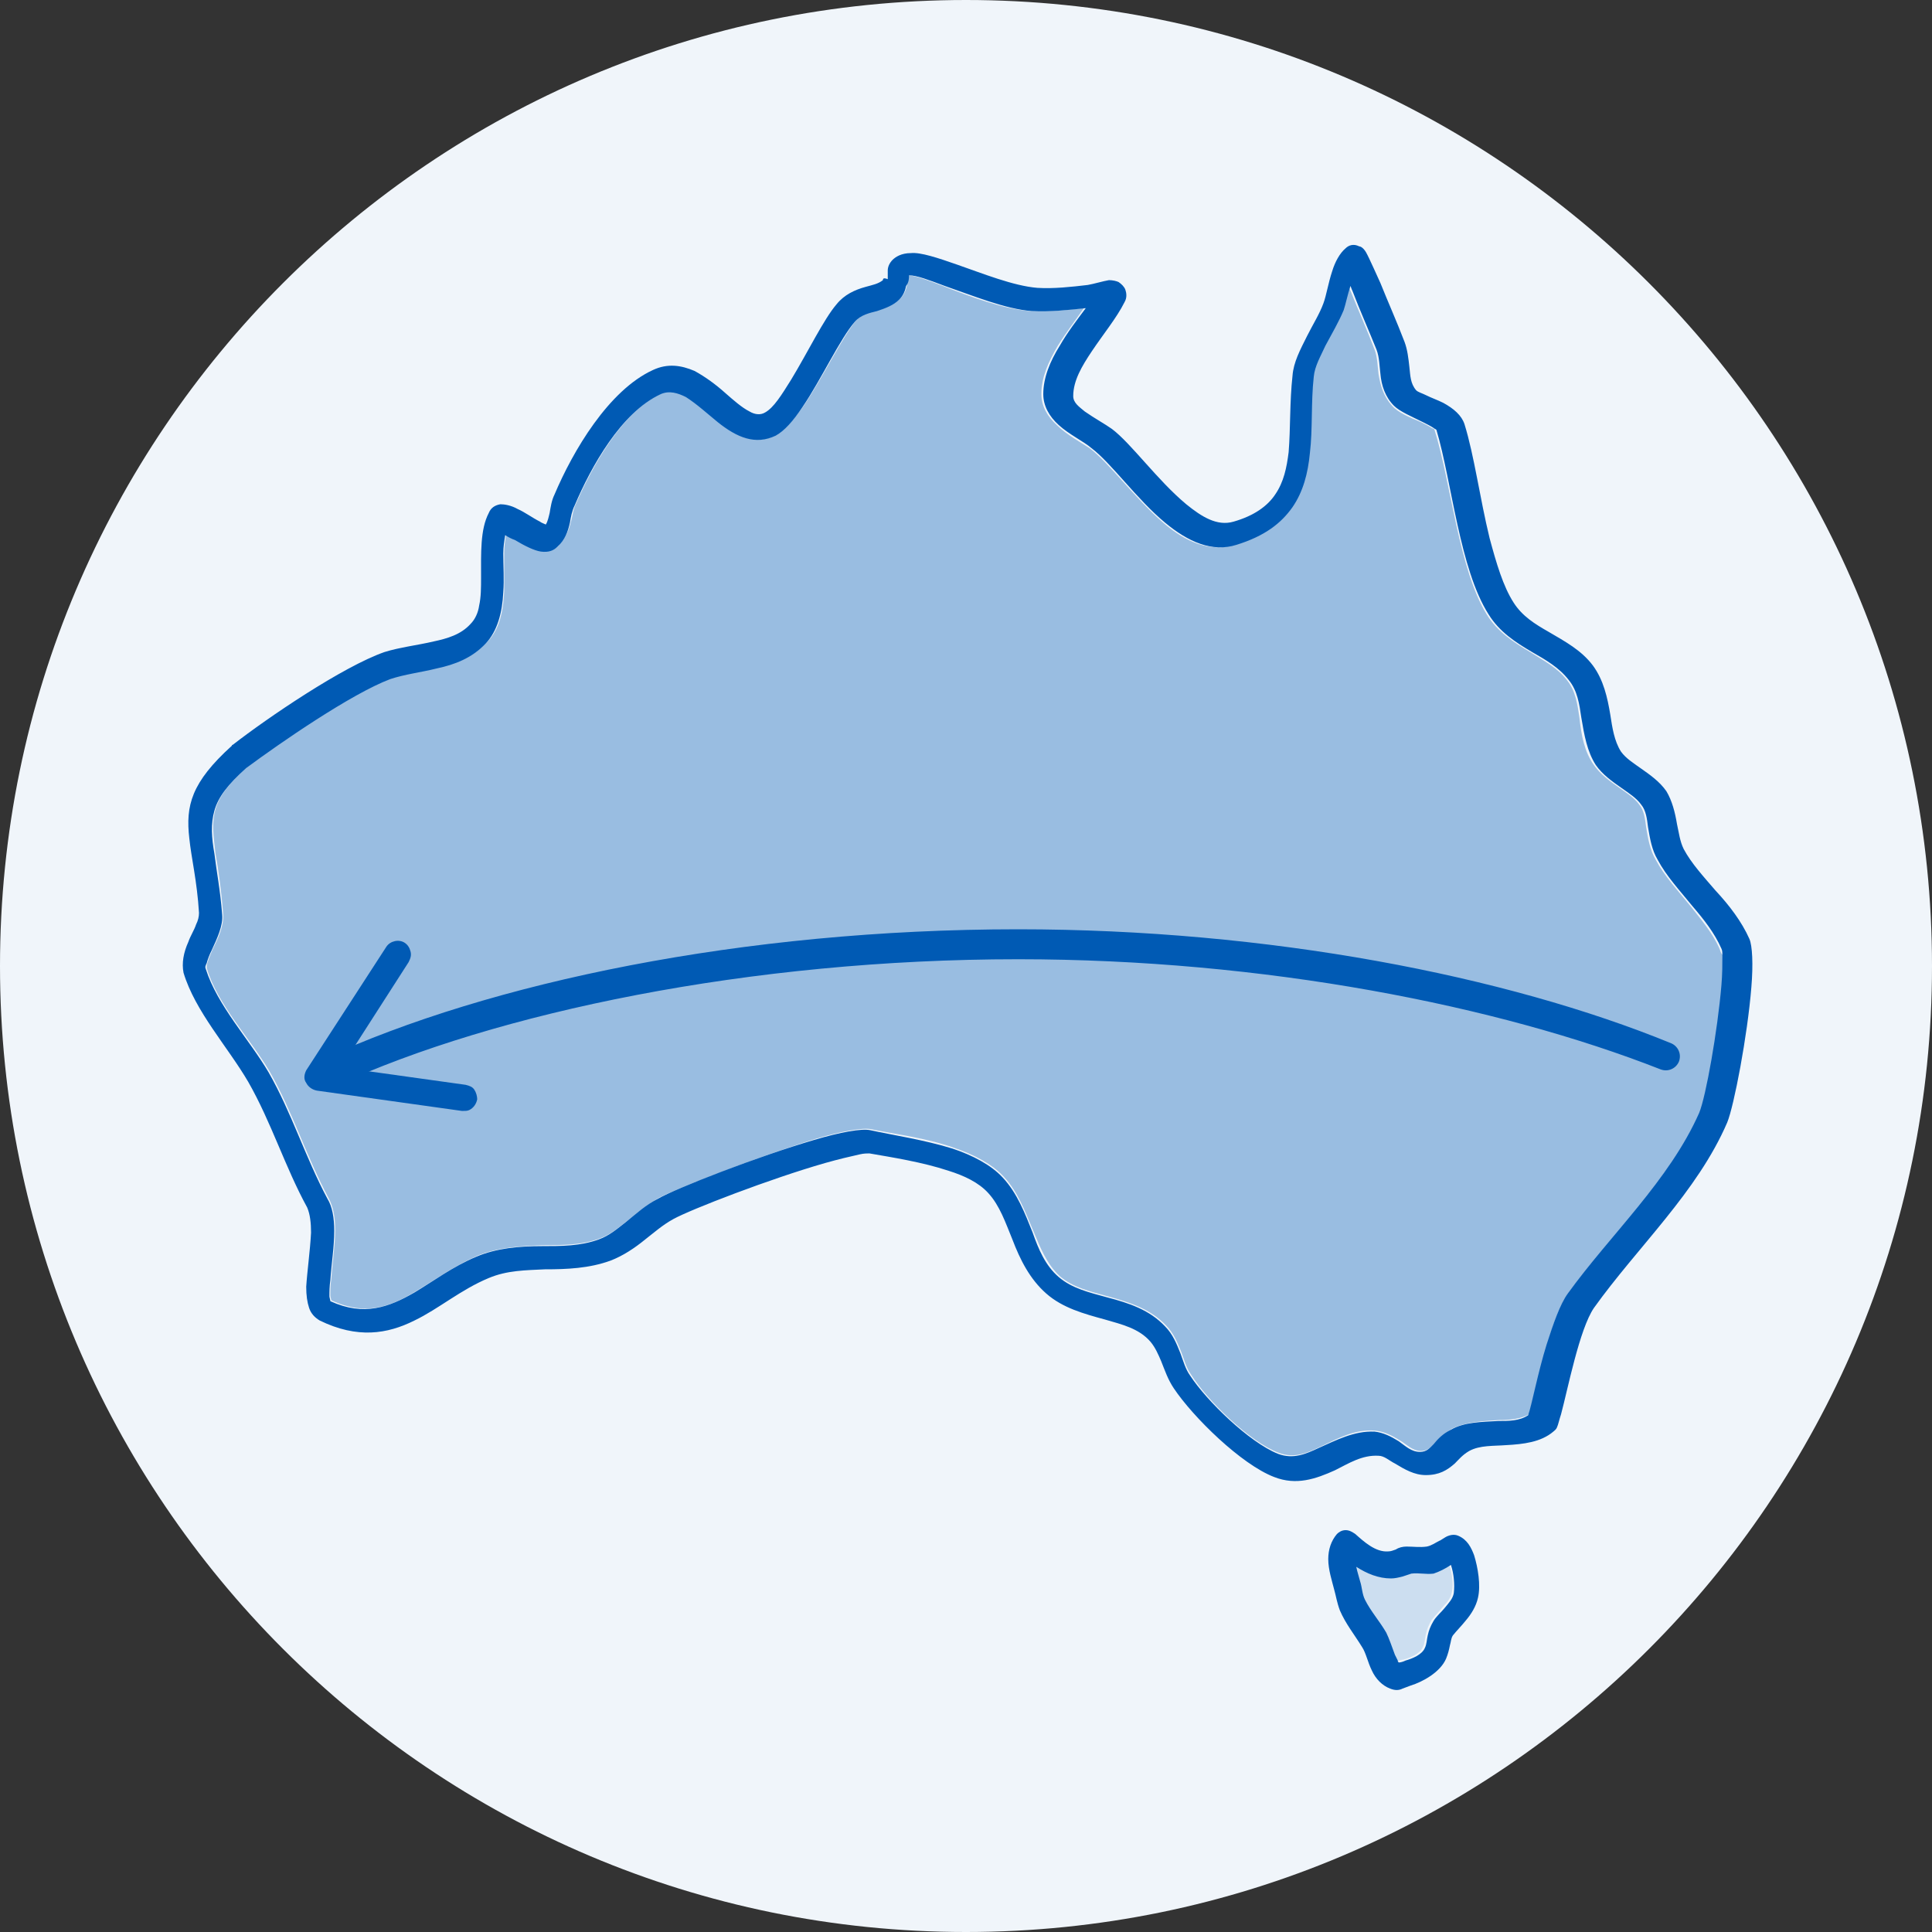 <?xml version="1.0" encoding="UTF-8"?>
<svg xmlns="http://www.w3.org/2000/svg" xmlns:xlink="http://www.w3.org/1999/xlink" version="1.1" id="Layer_1" x="0px" y="0px" viewBox="0 0 200 200" style="enable-background:new 0 0 200 200;" xml:space="preserve">
<rect x="0" y="0" width="200" height="200" fill="#333333" stroke="none"/>
<style type="text/css">
	.st0{fill:#F0F5FA;}
	.st1{fill:#CCDEF0;}
	.st2{fill:#99BDE1;}
	.st3{fill-rule:evenodd;clip-rule:evenodd;fill:#005AB4;}
	.st4{fill:#005AB4;}
</style>
<g>
	<path class="st0" d="M100,0C44.8,0,0,44.8,0,100s44.8,100,100,100s100-44.8,100-100S155.2,0,100,0"></path>
</g>
<g>
	<path class="st1" d="M148.2,162.8c-0.8,0.1-1.5,0-2.3,0c-0.3,0-0.6,0.2-0.9,0.3c-0.4,0.1-0.8,0.2-1.2,0.2c-1.3,0-2.5-0.5-3.6-1.2   c0.1,0.6,0.3,1.1,0.4,1.5c0.2,0.7,0.2,1.3,0.5,1.9c0.6,1.3,1.4,2.3,2.2,3.4c0.4,0.6,0.6,1.5,0.9,2.3c0.1,0.2,0.2,0.4,0.3,0.6   c0,0.1,0.1,0.1,0.1,0.2c0.2-0.1,0.5-0.2,0.7-0.2c0.7-0.2,1.7-0.6,2-1.3c0.2-0.4,0.2-0.9,0.3-1.3c0.1-0.5,0.3-1,0.6-1.5   c0.4-0.5,0.8-0.9,1.2-1.4c0.4-0.4,0.8-0.9,0.9-1.5c0.2-0.9,0-2-0.3-2.9C149.6,162.4,149,162.7,148.2,162.8z"></path>
	<path class="st2" d="M178,98.2c-0.7-1.6-1.9-3-3-4.4c-1.3-1.6-2.7-3.1-3.6-4.8c-0.6-1-0.8-2.2-1-3.4c-0.1-0.8-0.2-1.7-0.7-2.3   c-0.5-0.7-1.3-1.2-2-1.7c-1-0.7-2-1.4-2.7-2.4c-1-1.4-1.3-3.1-1.5-4.9c-0.2-1.4-0.4-2.8-1.3-3.9c-1-1.3-2.4-2-3.8-2.9   c-1.7-1-3.4-2.1-4.5-3.9c-2.9-4.7-3.7-13.7-5.4-19.1c0-0.1-0.1-0.1-0.3-0.2c-0.3-0.2-0.7-0.4-1.1-0.6c-1.2-0.5-2.4-1-3-1.7   c-0.9-1-1.2-2.1-1.4-3.3c-0.1-0.8-0.1-1.7-0.4-2.5c-0.8-2.1-1.7-4.1-2.5-6.1c0,0-0.1-0.2-0.2-0.5c-0.3,0.9-0.5,1.9-0.7,2.5   c-0.4,1.2-1.2,2.5-1.9,3.7c-0.6,1-1.1,2.1-1.2,3.2c-0.3,2.7-0.2,5.4-0.4,7.9c-0.2,2.1-0.7,4-1.8,5.6s-2.9,3-5.8,3.9   c-2.5,0.8-5.1-0.3-7.4-2.3c-2.9-2.5-5.6-6.2-7.6-7.7c-0.9-0.6-2.4-1.4-3.4-2.4c-1-0.9-1.6-2-1.6-3.2c0-1.7,0.7-3.3,1.7-5   c0.8-1.3,1.8-2.6,2.7-3.9c-1.8,0.2-3.7,0.4-5.6,0.3c-2.7-0.2-6.2-1.5-9-2.6c-1.6-0.6-2.9-1.1-3.7-1.1c0,0.3,0,0.8,0,1   c-0.1,0.5-0.3,1-0.7,1.4c-0.7,0.6-1.5,1-2.3,1.2c-0.8,0.2-1.7,0.4-2.3,1.1c-1.4,1.7-3.5,6-5.4,8.8c-1,1.4-2,2.5-2.8,3   c-2,1.1-4,0.2-6-1.4c-1.1-0.9-2.1-1.9-3.3-2.6c-0.8-0.5-1.6-0.8-2.6-0.3c-4.1,1.9-7.2,7.6-8.9,11.5c-0.3,0.6-0.3,1.2-0.5,1.8   c-0.2,0.9-0.6,1.8-1.3,2.5c-0.4,0.4-1,0.6-1.7,0.5s-1.7-0.7-2.7-1.2c-0.3-0.2-0.7-0.4-1-0.5c-0.1,0.6-0.2,1.2-0.2,1.9   c0,1.3,0,2.7,0,4c-0.1,2.1-0.5,4-1.8,5.3c-1.4,1.5-3.2,2.2-5.1,2.6c-1.6,0.3-3.3,0.5-4.8,1.1c-4.1,1.5-11.5,6.5-14.9,9.2l0,0   c-1.9,1.7-2.9,3-3.3,4.4s-0.2,2.7,0,4.5c0.3,1.7,0.6,3.7,0.8,6.3c0.1,1.2-0.5,2.5-1.1,3.7c-0.2,0.5-0.4,0.9-0.5,1.3   c-0.1,0.2-0.1,0.4-0.1,0.6c1.1,3.8,4.5,7.3,6.5,10.7c2.4,4.2,3.8,8.8,6.1,13.1c0.5,0.9,0.7,2,0.7,3.3c0,1.6-0.3,3.5-0.4,5.1   c-0.1,0.6-0.1,1.2-0.1,1.7c0,0.2,0.1,0.4,0.1,0.5c3.6,1.7,6.2,0.6,8.7-0.9c2-1.2,4.1-2.7,6.4-3.7c2.2-0.9,4.5-1,6.8-1.1   c2,0,4,0,5.9-0.7c1.1-0.4,1.9-1.1,2.8-1.8c1-0.8,2.1-1.7,3.3-2.4c1.9-1,10.4-4.3,16.2-6.1c2.7-0.8,5-1.2,5.8-1   c2.4,0.5,5.7,0.9,8.5,1.9c2.1,0.7,4,1.7,5.2,3c1.5,1.6,2.2,3.6,3.1,5.7c0.7,1.7,1.4,3.4,2.7,4.6c1.4,1.2,3.2,1.6,5,2.1   c2.2,0.6,4.4,1.3,6,3c0.8,0.8,1.2,1.8,1.6,2.8c0.3,0.8,0.5,1.6,1,2.3c1.7,2.7,6.1,7,9.1,8.1c1.6,0.6,2.9,0,4.2-0.6   c1.9-0.9,3.7-1.9,5.8-1.7c0.9,0.1,1.7,0.5,2.5,1c0.7,0.4,1.3,1.1,2.2,1.1c0.7,0,1-0.4,1.4-0.8c0.5-0.5,1-1,1.8-1.5   c1.4-0.7,3.2-0.8,4.9-0.9c1.1,0,2.2-0.1,3.1-0.6c0.3-1.2,1-4.3,1.9-7.3c0.6-2.2,1.4-4.2,2.2-5.3c4.4-6.1,10.5-11.7,13.6-18.7   c0.7-1.6,1.9-8.5,2.3-13.2c0.1-1.2,0.1-2.2,0.1-3C178.1,98.7,178.1,98.4,178,98.2z"></path>
</g>
<g transform="matrix(1,0,0,1,-1124,-1124)">
	<g>
		<path class="st3" d="M1264.3,1282.8c-0.3-0.2-0.6-0.4-1-0.4s-0.7,0.2-0.9,0.4c-0.6,0.7-0.9,1.6-0.9,2.6c0,1.1,0.4,2.3,0.6,3.1    c0.2,0.7,0.3,1.4,0.6,2.2c0.6,1.4,1.5,2.5,2.3,3.8c0.4,0.6,0.6,1.6,1,2.4c0.4,0.9,1.1,1.6,1.9,1.9c0.5,0.2,0.9,0.2,1.3,0    c0.3-0.1,0.5-0.2,0.8-0.3c1.3-0.4,3.1-1.4,3.7-2.8c0.2-0.5,0.3-0.9,0.4-1.4c0.1-0.3,0.1-0.7,0.3-1c0.4-0.5,0.9-1,1.3-1.5    c0.6-0.7,1.1-1.5,1.3-2.4c0.3-1.3,0-3.1-0.4-4.4c-0.3-0.8-0.7-1.6-1.6-2c-0.2-0.1-0.6-0.2-1.1,0c-0.3,0.1-0.8,0.5-0.9,0.5    c-0.4,0.2-0.8,0.5-1.3,0.6c-0.7,0.1-1.4,0-2.1,0c-0.4,0-0.8,0.1-1.1,0.3c-0.3,0.1-0.5,0.2-0.8,0.2    C1266.4,1284.7,1265.2,1283.6,1264.3,1282.8z M1274.2,1286c0.3,0.9,0.4,2,0.3,2.9c-0.1,0.6-0.5,1-0.9,1.5s-0.9,0.9-1.2,1.4    c-0.3,0.5-0.5,1-0.6,1.5c-0.1,0.4-0.1,0.9-0.3,1.3c-0.3,0.7-1.3,1.1-2,1.3c-0.2,0.1-0.5,0.2-0.7,0.2c-0.1-0.1-0.1-0.1-0.1-0.2    c-0.1-0.2-0.2-0.4-0.3-0.6c-0.3-0.8-0.6-1.7-0.9-2.3c-0.7-1.2-1.6-2.2-2.2-3.4c-0.3-0.6-0.3-1.3-0.5-1.9c-0.1-0.4-0.3-1-0.4-1.5    c1.1,0.7,2.3,1.2,3.6,1.2c0.4,0,0.8-0.1,1.2-0.2c0.3-0.1,0.6-0.2,0.9-0.3c0.8-0.1,1.5,0.1,2.3,0    C1273,1286.7,1273.6,1286.4,1274.2,1286z M1215.4,1153c-0.5,0.4-1.1,0.5-1.8,0.7c-1.1,0.3-2.2,0.8-3,1.8c-1.3,1.5-3,5-4.7,7.8    c-1,1.6-1.8,2.9-2.7,3.4c-0.5,0.3-1.1,0.2-1.6-0.1c-0.8-0.4-1.7-1.2-2.5-1.9c-1-0.9-2.1-1.7-3.2-2.3c-1.4-0.6-2.8-0.8-4.3-0.1    c-4.6,2.1-8.3,8.4-10.2,12.9c-0.3,0.6-0.4,1.3-0.5,1.9c-0.1,0.4-0.2,0.9-0.4,1.2c-0.2-0.1-0.5-0.2-0.6-0.3c-0.8-0.4-1.6-1-2.3-1.3    c-0.7-0.4-1.4-0.5-1.8-0.5c-0.6,0.1-1,0.4-1.2,0.9c-0.9,1.7-0.8,4.2-0.8,6.7c0,1,0,2-0.2,2.9c-0.1,0.7-0.4,1.4-0.9,1.9    c-1,1.1-2.4,1.5-3.8,1.8c-1.7,0.4-3.5,0.6-5.1,1.1c-4.3,1.5-12.1,6.8-15.7,9.6c0,0-0.1,0-0.1,0.1c-4.2,3.8-4.8,6.2-4.4,9.6    c0.2,2,0.8,4.4,1,7.7c0,0.4-0.1,0.8-0.3,1.2c-0.2,0.6-0.6,1.2-0.8,1.8c-0.5,1.1-0.7,2.2-0.5,3.2c1.2,4,4.6,7.7,6.7,11.3    c2.4,4.2,3.8,8.8,6.1,13c0.3,0.7,0.4,1.6,0.4,2.6c-0.1,1.9-0.4,4-0.5,5.6c0,0.9,0.1,1.6,0.3,2.2c0.2,0.6,0.6,1,1.1,1.3    c3.9,1.9,7,1.4,9.8,0c2.5-1.2,4.8-3.2,7.7-4.4c1.9-0.8,3.8-0.8,5.8-0.9c2.3,0,4.6-0.1,6.8-0.9c1.3-0.5,2.5-1.3,3.6-2.2    c0.9-0.7,1.8-1.5,2.9-2.1c1.8-1,10.1-4.2,15.7-5.8c1.4-0.4,2.7-0.7,3.6-0.9c0.4-0.1,0.8-0.1,1-0.1c2.3,0.4,5.5,0.9,8.2,1.8    c1.6,0.5,3.1,1.2,4.1,2.3c1.2,1.3,1.8,3.1,2.5,4.8c0.8,2.1,1.8,4.1,3.5,5.6s3.9,2.1,6.1,2.7c1.7,0.5,3.5,0.9,4.7,2.3    c0.5,0.6,0.8,1.3,1.1,2c0.4,1,0.7,1.9,1.3,2.8c2,3,7,7.9,10.4,9.2c2.3,0.9,4.3,0.2,6.3-0.7c1.4-0.7,2.8-1.6,4.5-1.5    c0.6,0,1.1,0.5,1.7,0.8c1,0.6,2,1.2,3.2,1.2c1.4,0,2.2-0.5,3-1.2c0.4-0.4,0.8-0.9,1.5-1.3c1.1-0.6,2.5-0.5,3.8-0.6    c1.8-0.1,3.6-0.3,4.9-1.4c0.1-0.1,0.3-0.2,0.4-0.5c0.1-0.2,0.2-0.7,0.4-1.3c0.7-2.6,1.9-8.8,3.4-11c4.5-6.3,10.7-12,13.8-19.2    c0.7-1.7,2.1-9,2.5-14c0.2-2.4,0.1-4.3-0.2-5c-0.8-1.8-2.1-3.5-3.5-5c-1.2-1.4-2.5-2.8-3.3-4.3c-0.4-0.8-0.5-1.7-0.7-2.6    c-0.2-1.2-0.5-2.4-1.1-3.4c-0.7-1-1.7-1.7-2.7-2.4c-0.7-0.5-1.5-1-2-1.7c-0.7-1.1-0.9-2.5-1.1-3.8c-0.3-1.8-0.7-3.6-1.8-5.1    c-1.2-1.6-2.9-2.5-4.6-3.5c-1.4-0.8-2.7-1.6-3.6-3c-1.1-1.7-1.8-4.1-2.5-6.7c-1-4.1-1.6-8.6-2.6-11.8c-0.3-0.9-1.1-1.6-2.2-2.2    c-0.6-0.3-1.2-0.5-1.8-0.8c-0.4-0.2-0.8-0.3-1-0.5c-0.6-0.7-0.6-1.5-0.7-2.4s-0.2-1.8-0.5-2.6c-0.8-2.1-1.7-4.1-2.5-6.1    c-0.1-0.2-1.2-2.7-1.5-3.2s-0.6-0.6-0.7-0.6c-0.6-0.3-1.1-0.1-1.4,0.2c-0.6,0.5-1.1,1.4-1.4,2.4c-0.4,1.2-0.6,2.5-0.9,3.3    c-0.4,1.1-1.1,2.2-1.7,3.4c-0.7,1.4-1.4,2.7-1.5,4.1c-0.3,2.7-0.2,5.4-0.4,7.9c-0.2,1.6-0.5,3.1-1.4,4.4c-0.8,1.2-2.2,2.2-4.3,2.8    c-1.7,0.5-3.3-0.5-4.9-1.8c-3-2.5-5.7-6.3-7.7-7.8c-0.7-0.5-1.8-1.1-2.8-1.8c-0.6-0.5-1.2-0.9-1.2-1.6c0-1.6,0.9-3.1,1.9-4.6    c1.2-1.8,2.6-3.5,3.4-5.1c0.3-0.5,0.2-1,0.1-1.3s-0.4-0.6-0.7-0.8c-0.2-0.1-0.6-0.2-1-0.2c-0.6,0.1-1.6,0.4-2.2,0.5    c-1.7,0.2-3.5,0.4-5.2,0.3c-2.5-0.2-5.7-1.5-8.3-2.4c-2-0.7-3.8-1.3-4.8-1.2c-1,0-1.6,0.4-1.9,0.7c-0.3,0.3-0.5,0.7-0.5,1.1    c0,0.3,0,0.6,0,0.9C1215.4,1152.7,1215.4,1152.9,1215.4,1153z M1218.1,1152.5c0.8,0,2.1,0.5,3.7,1.1c2.9,1,6.3,2.4,9,2.6    c1.9,0.1,3.7-0.1,5.6-0.3c-0.9,1.2-1.9,2.5-2.7,3.9c-1,1.6-1.7,3.3-1.7,5c0,1.2,0.6,2.3,1.6,3.2c1.1,1,2.6,1.7,3.4,2.4    c2,1.5,4.7,5.3,7.6,7.7c2.4,2,4.9,3.1,7.4,2.3c2.9-0.9,4.6-2.2,5.8-3.9c1.1-1.6,1.6-3.5,1.8-5.6c0.3-2.5,0.1-5.2,0.4-7.9    c0.1-1.1,0.7-2.1,1.2-3.2c0.7-1.3,1.4-2.5,1.9-3.7c0.2-0.6,0.4-1.6,0.7-2.5c0.1,0.3,0.2,0.5,0.2,0.5c0.8,2.1,1.7,4.1,2.5,6.1    c0.3,0.8,0.3,1.7,0.4,2.5c0.1,1.2,0.5,2.4,1.4,3.3c0.6,0.6,1.8,1.1,3,1.7c0.4,0.2,0.8,0.4,1.1,0.6c0.1,0.1,0.2,0.1,0.3,0.2    c1.6,5.4,2.4,14.4,5.4,19.1c1.1,1.8,2.8,2.9,4.5,3.9c1.4,0.8,2.8,1.6,3.8,2.9c0.9,1.1,1.1,2.5,1.3,3.9c0.3,1.8,0.6,3.5,1.5,4.9    c0.7,1,1.7,1.7,2.7,2.4c0.7,0.5,1.5,1,2,1.7c0.5,0.6,0.6,1.5,0.7,2.3c0.2,1.2,0.4,2.4,1,3.4c0.9,1.7,2.3,3.2,3.6,4.8    c1.2,1.4,2.3,2.8,3,4.4c0.1,0.2,0.1,0.4,0.1,0.8c0,0.8,0,1.8-0.1,3c-0.4,4.7-1.6,11.5-2.3,13.2c-3.1,7-9.2,12.6-13.6,18.7    c-0.8,1.1-1.5,3.1-2.2,5.3c-0.9,2.9-1.5,6.1-1.9,7.3c-0.9,0.6-2,0.6-3.1,0.6c-1.7,0.1-3.5,0.1-4.9,0.9c-0.8,0.4-1.3,0.9-1.8,1.5    c-0.4,0.4-0.7,0.8-1.4,0.8c-0.9,0-1.5-0.6-2.2-1.1c-0.8-0.5-1.6-0.9-2.5-1c-2.1-0.1-4,0.9-5.8,1.7c-1.3,0.6-2.6,1.2-4.2,0.6    c-3-1.2-7.4-5.5-9.1-8.1c-0.5-0.7-0.7-1.5-1-2.3c-0.4-1-0.8-2-1.6-2.8c-1.6-1.7-3.7-2.4-6-3c-1.8-0.5-3.6-0.9-5-2.1    s-2.1-2.9-2.7-4.6c-0.8-2-1.6-4.1-3.1-5.7c-1.2-1.3-3.1-2.3-5.2-3c-2.9-0.9-6.2-1.4-8.5-1.9c-0.9-0.2-3.1,0.2-5.8,1    c-5.8,1.7-14.3,5-16.2,6.1c-1.2,0.6-2.2,1.5-3.3,2.4c-0.9,0.7-1.7,1.4-2.8,1.8c-1.9,0.7-3.9,0.7-5.9,0.7c-2.3,0-4.7,0.2-6.8,1.1    c-2.4,1-4.4,2.5-6.4,3.7c-2.6,1.5-5.2,2.5-8.7,0.9c0-0.1-0.1-0.4-0.1-0.5c0-0.5,0-1,0.1-1.7c0.1-1.6,0.4-3.4,0.4-5.1    c0-1.3-0.2-2.5-0.7-3.3c-2.3-4.3-3.7-8.9-6.1-13.1c-2-3.4-5.3-6.9-6.5-10.7c-0.1-0.2,0-0.4,0.1-0.6c0.1-0.4,0.3-0.9,0.5-1.3    c0.6-1.3,1.2-2.6,1.1-3.7c-0.2-2.6-0.6-4.6-0.8-6.3c-0.3-1.7-0.4-3.1,0-4.5s1.4-2.7,3.3-4.4l0,0c3.5-2.6,10.9-7.7,14.9-9.2    c1.5-0.5,3.2-0.7,4.8-1.1c1.9-0.4,3.7-1.1,5.1-2.6c1.2-1.3,1.7-3.2,1.8-5.3c0.1-1.3,0-2.7,0-4c0-0.7,0.1-1.3,0.2-1.9    c0.3,0.2,0.7,0.4,1,0.5c1,0.6,2,1.1,2.7,1.2c0.8,0.1,1.3-0.1,1.7-0.5c0.8-0.7,1.1-1.6,1.3-2.5c0.1-0.6,0.2-1.2,0.5-1.8    c1.7-4,4.8-9.6,8.9-11.5c0.9-0.4,1.8-0.1,2.6,0.3c1.1,0.7,2.2,1.7,3.3,2.6c2,1.6,3.9,2.4,6,1.4c0.9-0.5,1.8-1.5,2.8-3    c1.9-2.8,3.9-7.1,5.4-8.8c0.6-0.7,1.5-0.9,2.3-1.1c0.9-0.3,1.7-0.6,2.3-1.2c0.4-0.4,0.6-0.9,0.7-1.4    C1218.1,1153.2,1218.1,1152.8,1218.1,1152.5z"></path>
	</g>
</g>
<g>
	<path class="st4" d="M32.8,111.6c-0.4-0.8-0.1-1.7,0.7-2c17.2-7.9,43.4-13.4,71.9-13.4c25.9,0,50.5,4.8,67.6,11.8   c0.7,0.3,1.1,1.1,0.8,1.9c-0.3,0.7-1.1,1.1-1.9,0.8c-16.8-6.6-41-11.4-66.5-11.4c-27.7,0-54.1,5.5-70.6,13.1   c-0.2,0.1-0.4,0.1-0.6,0.1C33.6,112.5,33.1,112.1,32.8,111.6z"></path>
	<g>
		<path class="st4" d="M31.7,112.1c0.2,0.4,0.6,0.7,1.1,0.8l15,2.1c0.1,0,0.1,0,0.2,0c0.2,0,0.4,0,0.6-0.1c0.4-0.2,0.7-0.6,0.8-1.1    c0-0.3-0.1-0.7-0.3-1s-0.5-0.4-0.9-0.5l-12.9-1.8l7-10.9c0.2-0.4,0.3-0.7,0.2-1.1s-0.3-0.7-0.6-0.9c-0.6-0.4-1.5-0.2-1.9,0.4    l-8.3,12.8C31.5,111.2,31.4,111.7,31.7,112.1z"></path>
	</g>
</g>
</svg>
